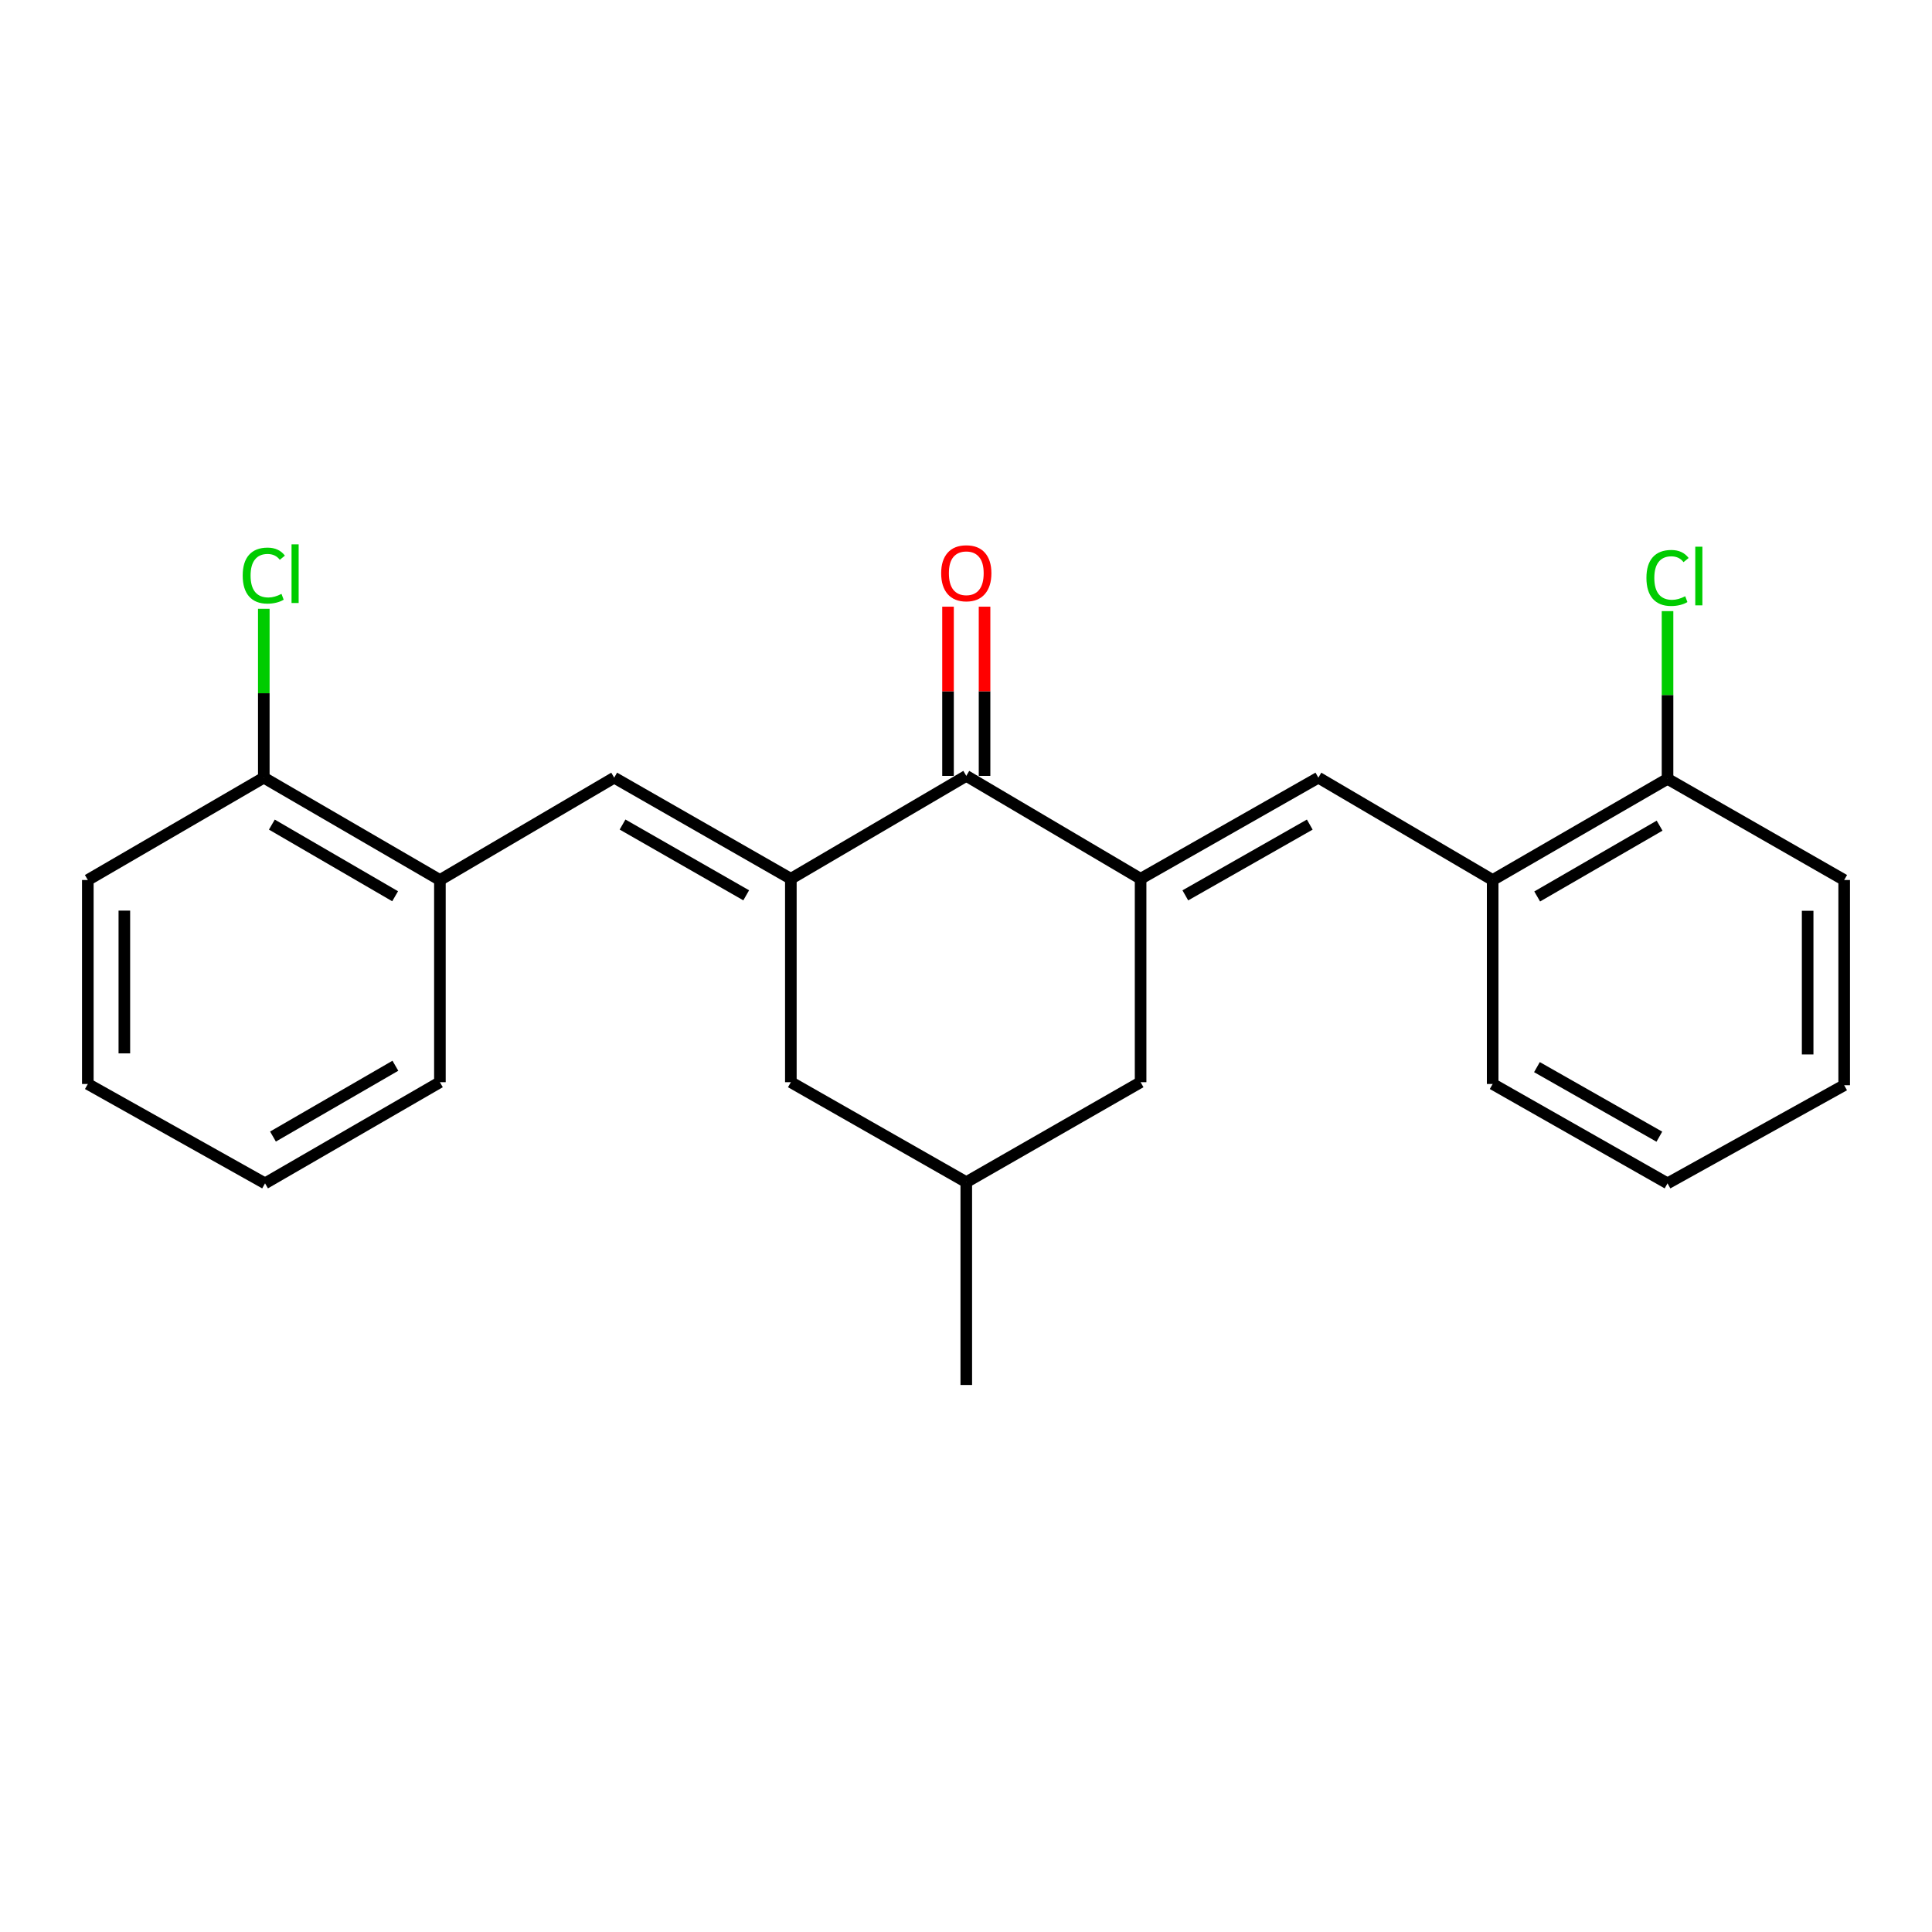 <?xml version='1.0' encoding='iso-8859-1'?>
<svg version='1.1' baseProfile='full'
              xmlns='http://www.w3.org/2000/svg'
                      xmlns:rdkit='http://www.rdkit.org/xml'
                      xmlns:xlink='http://www.w3.org/1999/xlink'
                  xml:space='preserve'
width='1000px' height='1000px' viewBox='0 0 1000 1000'>
<!-- END OF HEADER -->
<rect style='opacity:1.0;fill:#FFFFFF;stroke:none' width='1000' height='1000' x='0' y='0'> </rect>
<path class='bond-1' d='M 409.343,454.854 L 500.147,401.594' style='fill:none;fill-rule:evenodd;stroke:#000000;stroke-width:6px;stroke-linecap:butt;stroke-linejoin:miter;stroke-opacity:1' />
<path class='bond-3' d='M 409.343,454.854 L 317.909,402.518' style='fill:none;fill-rule:evenodd;stroke:#000000;stroke-width:6px;stroke-linecap:butt;stroke-linejoin:miter;stroke-opacity:1' />
<path class='bond-3' d='M 386.235,463.414 L 322.231,426.779' style='fill:none;fill-rule:evenodd;stroke:#000000;stroke-width:6px;stroke-linecap:butt;stroke-linejoin:miter;stroke-opacity:1' />
<path class='bond-6' d='M 409.343,454.854 L 409.343,560.144' style='fill:none;fill-rule:evenodd;stroke:#000000;stroke-width:6px;stroke-linecap:butt;stroke-linejoin:miter;stroke-opacity:1' />
<path class='bond-0' d='M 590.373,454.854 L 500.147,401.594' style='fill:none;fill-rule:evenodd;stroke:#000000;stroke-width:6px;stroke-linecap:butt;stroke-linejoin:miter;stroke-opacity:1' />
<path class='bond-2' d='M 590.373,454.854 L 682.385,402.518' style='fill:none;fill-rule:evenodd;stroke:#000000;stroke-width:6px;stroke-linecap:butt;stroke-linejoin:miter;stroke-opacity:1' />
<path class='bond-2' d='M 613.524,463.439 L 677.932,426.805' style='fill:none;fill-rule:evenodd;stroke:#000000;stroke-width:6px;stroke-linecap:butt;stroke-linejoin:miter;stroke-opacity:1' />
<path class='bond-23' d='M 590.373,454.854 L 590.373,560.144' style='fill:none;fill-rule:evenodd;stroke:#000000;stroke-width:6px;stroke-linecap:butt;stroke-linejoin:miter;stroke-opacity:1' />
<path class='bond-8' d='M 509.601,401.594 L 509.601,357.804' style='fill:none;fill-rule:evenodd;stroke:#000000;stroke-width:6px;stroke-linecap:butt;stroke-linejoin:miter;stroke-opacity:1' />
<path class='bond-8' d='M 509.601,357.804 L 509.601,314.014' style='fill:none;fill-rule:evenodd;stroke:#FF0000;stroke-width:6px;stroke-linecap:butt;stroke-linejoin:miter;stroke-opacity:1' />
<path class='bond-8' d='M 490.693,401.594 L 490.693,357.804' style='fill:none;fill-rule:evenodd;stroke:#000000;stroke-width:6px;stroke-linecap:butt;stroke-linejoin:miter;stroke-opacity:1' />
<path class='bond-8' d='M 490.693,357.804 L 490.693,314.014' style='fill:none;fill-rule:evenodd;stroke:#FF0000;stroke-width:6px;stroke-linecap:butt;stroke-linejoin:miter;stroke-opacity:1' />
<path class='bond-4' d='M 682.385,402.518 L 772.601,455.494' style='fill:none;fill-rule:evenodd;stroke:#000000;stroke-width:6px;stroke-linecap:butt;stroke-linejoin:miter;stroke-opacity:1' />
<path class='bond-5' d='M 317.909,402.518 L 227.693,455.494' style='fill:none;fill-rule:evenodd;stroke:#000000;stroke-width:6px;stroke-linecap:butt;stroke-linejoin:miter;stroke-opacity:1' />
<path class='bond-10' d='M 772.601,455.494 L 863.111,403.138' style='fill:none;fill-rule:evenodd;stroke:#000000;stroke-width:6px;stroke-linecap:butt;stroke-linejoin:miter;stroke-opacity:1' />
<path class='bond-10' d='M 795.646,464.009 L 859.003,427.359' style='fill:none;fill-rule:evenodd;stroke:#000000;stroke-width:6px;stroke-linecap:butt;stroke-linejoin:miter;stroke-opacity:1' />
<path class='bond-15' d='M 772.601,455.494 L 772.601,561.068' style='fill:none;fill-rule:evenodd;stroke:#000000;stroke-width:6px;stroke-linecap:butt;stroke-linejoin:miter;stroke-opacity:1' />
<path class='bond-9' d='M 227.693,455.494 L 136.542,402.518' style='fill:none;fill-rule:evenodd;stroke:#000000;stroke-width:6px;stroke-linecap:butt;stroke-linejoin:miter;stroke-opacity:1' />
<path class='bond-9' d='M 204.519,463.896 L 140.713,426.813' style='fill:none;fill-rule:evenodd;stroke:#000000;stroke-width:6px;stroke-linecap:butt;stroke-linejoin:miter;stroke-opacity:1' />
<path class='bond-14' d='M 227.693,455.494 L 227.693,560.144' style='fill:none;fill-rule:evenodd;stroke:#000000;stroke-width:6px;stroke-linecap:butt;stroke-linejoin:miter;stroke-opacity:1' />
<path class='bond-11' d='M 409.343,560.144 L 500.147,611.88' style='fill:none;fill-rule:evenodd;stroke:#000000;stroke-width:6px;stroke-linecap:butt;stroke-linejoin:miter;stroke-opacity:1' />
<path class='bond-7' d='M 590.373,560.144 L 500.147,611.88' style='fill:none;fill-rule:evenodd;stroke:#000000;stroke-width:6px;stroke-linecap:butt;stroke-linejoin:miter;stroke-opacity:1' />
<path class='bond-12' d='M 136.542,402.518 L 136.542,358.816' style='fill:none;fill-rule:evenodd;stroke:#000000;stroke-width:6px;stroke-linecap:butt;stroke-linejoin:miter;stroke-opacity:1' />
<path class='bond-12' d='M 136.542,358.816 L 136.542,315.114' style='fill:none;fill-rule:evenodd;stroke:#00CC00;stroke-width:6px;stroke-linecap:butt;stroke-linejoin:miter;stroke-opacity:1' />
<path class='bond-16' d='M 136.542,402.518 L 45.455,455.494' style='fill:none;fill-rule:evenodd;stroke:#000000;stroke-width:6px;stroke-linecap:butt;stroke-linejoin:miter;stroke-opacity:1' />
<path class='bond-13' d='M 863.111,403.138 L 863.111,359.728' style='fill:none;fill-rule:evenodd;stroke:#000000;stroke-width:6px;stroke-linecap:butt;stroke-linejoin:miter;stroke-opacity:1' />
<path class='bond-13' d='M 863.111,359.728 L 863.111,316.317' style='fill:none;fill-rule:evenodd;stroke:#00CC00;stroke-width:6px;stroke-linecap:butt;stroke-linejoin:miter;stroke-opacity:1' />
<path class='bond-17' d='M 863.111,403.138 L 954.545,455.494' style='fill:none;fill-rule:evenodd;stroke:#000000;stroke-width:6px;stroke-linecap:butt;stroke-linejoin:miter;stroke-opacity:1' />
<path class='bond-18' d='M 500.147,611.88 L 500.147,716.866' style='fill:none;fill-rule:evenodd;stroke:#000000;stroke-width:6px;stroke-linecap:butt;stroke-linejoin:miter;stroke-opacity:1' />
<path class='bond-20' d='M 227.693,560.144 L 137.183,612.5' style='fill:none;fill-rule:evenodd;stroke:#000000;stroke-width:6px;stroke-linecap:butt;stroke-linejoin:miter;stroke-opacity:1' />
<path class='bond-20' d='M 204.648,551.63 L 141.292,588.279' style='fill:none;fill-rule:evenodd;stroke:#000000;stroke-width:6px;stroke-linecap:butt;stroke-linejoin:miter;stroke-opacity:1' />
<path class='bond-19' d='M 772.601,561.068 L 863.111,612.5' style='fill:none;fill-rule:evenodd;stroke:#000000;stroke-width:6px;stroke-linecap:butt;stroke-linejoin:miter;stroke-opacity:1' />
<path class='bond-19' d='M 795.52,552.343 L 858.877,588.345' style='fill:none;fill-rule:evenodd;stroke:#000000;stroke-width:6px;stroke-linecap:butt;stroke-linejoin:miter;stroke-opacity:1' />
<path class='bond-24' d='M 45.455,455.494 L 45.455,561.068' style='fill:none;fill-rule:evenodd;stroke:#000000;stroke-width:6px;stroke-linecap:butt;stroke-linejoin:miter;stroke-opacity:1' />
<path class='bond-24' d='M 64.363,471.331 L 64.363,545.232' style='fill:none;fill-rule:evenodd;stroke:#000000;stroke-width:6px;stroke-linecap:butt;stroke-linejoin:miter;stroke-opacity:1' />
<path class='bond-25' d='M 954.545,455.494 L 954.545,561.709' style='fill:none;fill-rule:evenodd;stroke:#000000;stroke-width:6px;stroke-linecap:butt;stroke-linejoin:miter;stroke-opacity:1' />
<path class='bond-25' d='M 935.637,471.427 L 935.637,545.777' style='fill:none;fill-rule:evenodd;stroke:#000000;stroke-width:6px;stroke-linecap:butt;stroke-linejoin:miter;stroke-opacity:1' />
<path class='bond-21' d='M 863.111,612.5 L 954.545,561.709' style='fill:none;fill-rule:evenodd;stroke:#000000;stroke-width:6px;stroke-linecap:butt;stroke-linejoin:miter;stroke-opacity:1' />
<path class='bond-22' d='M 137.183,612.5 L 45.455,561.068' style='fill:none;fill-rule:evenodd;stroke:#000000;stroke-width:6px;stroke-linecap:butt;stroke-linejoin:miter;stroke-opacity:1' />
<path  class='atom-9' d='M 487.147 296.709
Q 487.147 289.909, 490.507 286.109
Q 493.867 282.309, 500.147 282.309
Q 506.427 282.309, 509.787 286.109
Q 513.147 289.909, 513.147 296.709
Q 513.147 303.589, 509.747 307.509
Q 506.347 311.389, 500.147 311.389
Q 493.907 311.389, 490.507 307.509
Q 487.147 303.629, 487.147 296.709
M 500.147 308.189
Q 504.467 308.189, 506.787 305.309
Q 509.147 302.389, 509.147 296.709
Q 509.147 291.149, 506.787 288.349
Q 504.467 285.509, 500.147 285.509
Q 495.827 285.509, 493.467 288.309
Q 491.147 291.109, 491.147 296.709
Q 491.147 302.429, 493.467 305.309
Q 495.827 308.189, 500.147 308.189
' fill='#FF0000'/>
<path  class='atom-13' d='M 125.622 297.914
Q 125.622 290.874, 128.902 287.194
Q 132.222 283.474, 138.502 283.474
Q 144.342 283.474, 147.462 287.594
L 144.822 289.754
Q 142.542 286.754, 138.502 286.754
Q 134.222 286.754, 131.942 289.634
Q 129.702 292.474, 129.702 297.914
Q 129.702 303.514, 132.022 306.394
Q 134.382 309.274, 138.942 309.274
Q 142.062 309.274, 145.702 307.394
L 146.822 310.394
Q 145.342 311.354, 143.102 311.914
Q 140.862 312.474, 138.382 312.474
Q 132.222 312.474, 128.902 308.714
Q 125.622 304.954, 125.622 297.914
' fill='#00CC00'/>
<path  class='atom-13' d='M 150.902 281.754
L 154.582 281.754
L 154.582 312.114
L 150.902 312.114
L 150.902 281.754
' fill='#00CC00'/>
<path  class='atom-14' d='M 852.191 299.133
Q 852.191 292.093, 855.471 288.413
Q 858.791 284.693, 865.071 284.693
Q 870.911 284.693, 874.031 288.813
L 871.391 290.973
Q 869.111 287.973, 865.071 287.973
Q 860.791 287.973, 858.511 290.853
Q 856.271 293.693, 856.271 299.133
Q 856.271 304.733, 858.591 307.613
Q 860.951 310.493, 865.511 310.493
Q 868.631 310.493, 872.271 308.613
L 873.391 311.613
Q 871.911 312.573, 869.671 313.133
Q 867.431 313.693, 864.951 313.693
Q 858.791 313.693, 855.471 309.933
Q 852.191 306.173, 852.191 299.133
' fill='#00CC00'/>
<path  class='atom-14' d='M 877.471 282.973
L 881.151 282.973
L 881.151 313.333
L 877.471 313.333
L 877.471 282.973
' fill='#00CC00'/>
</svg>
